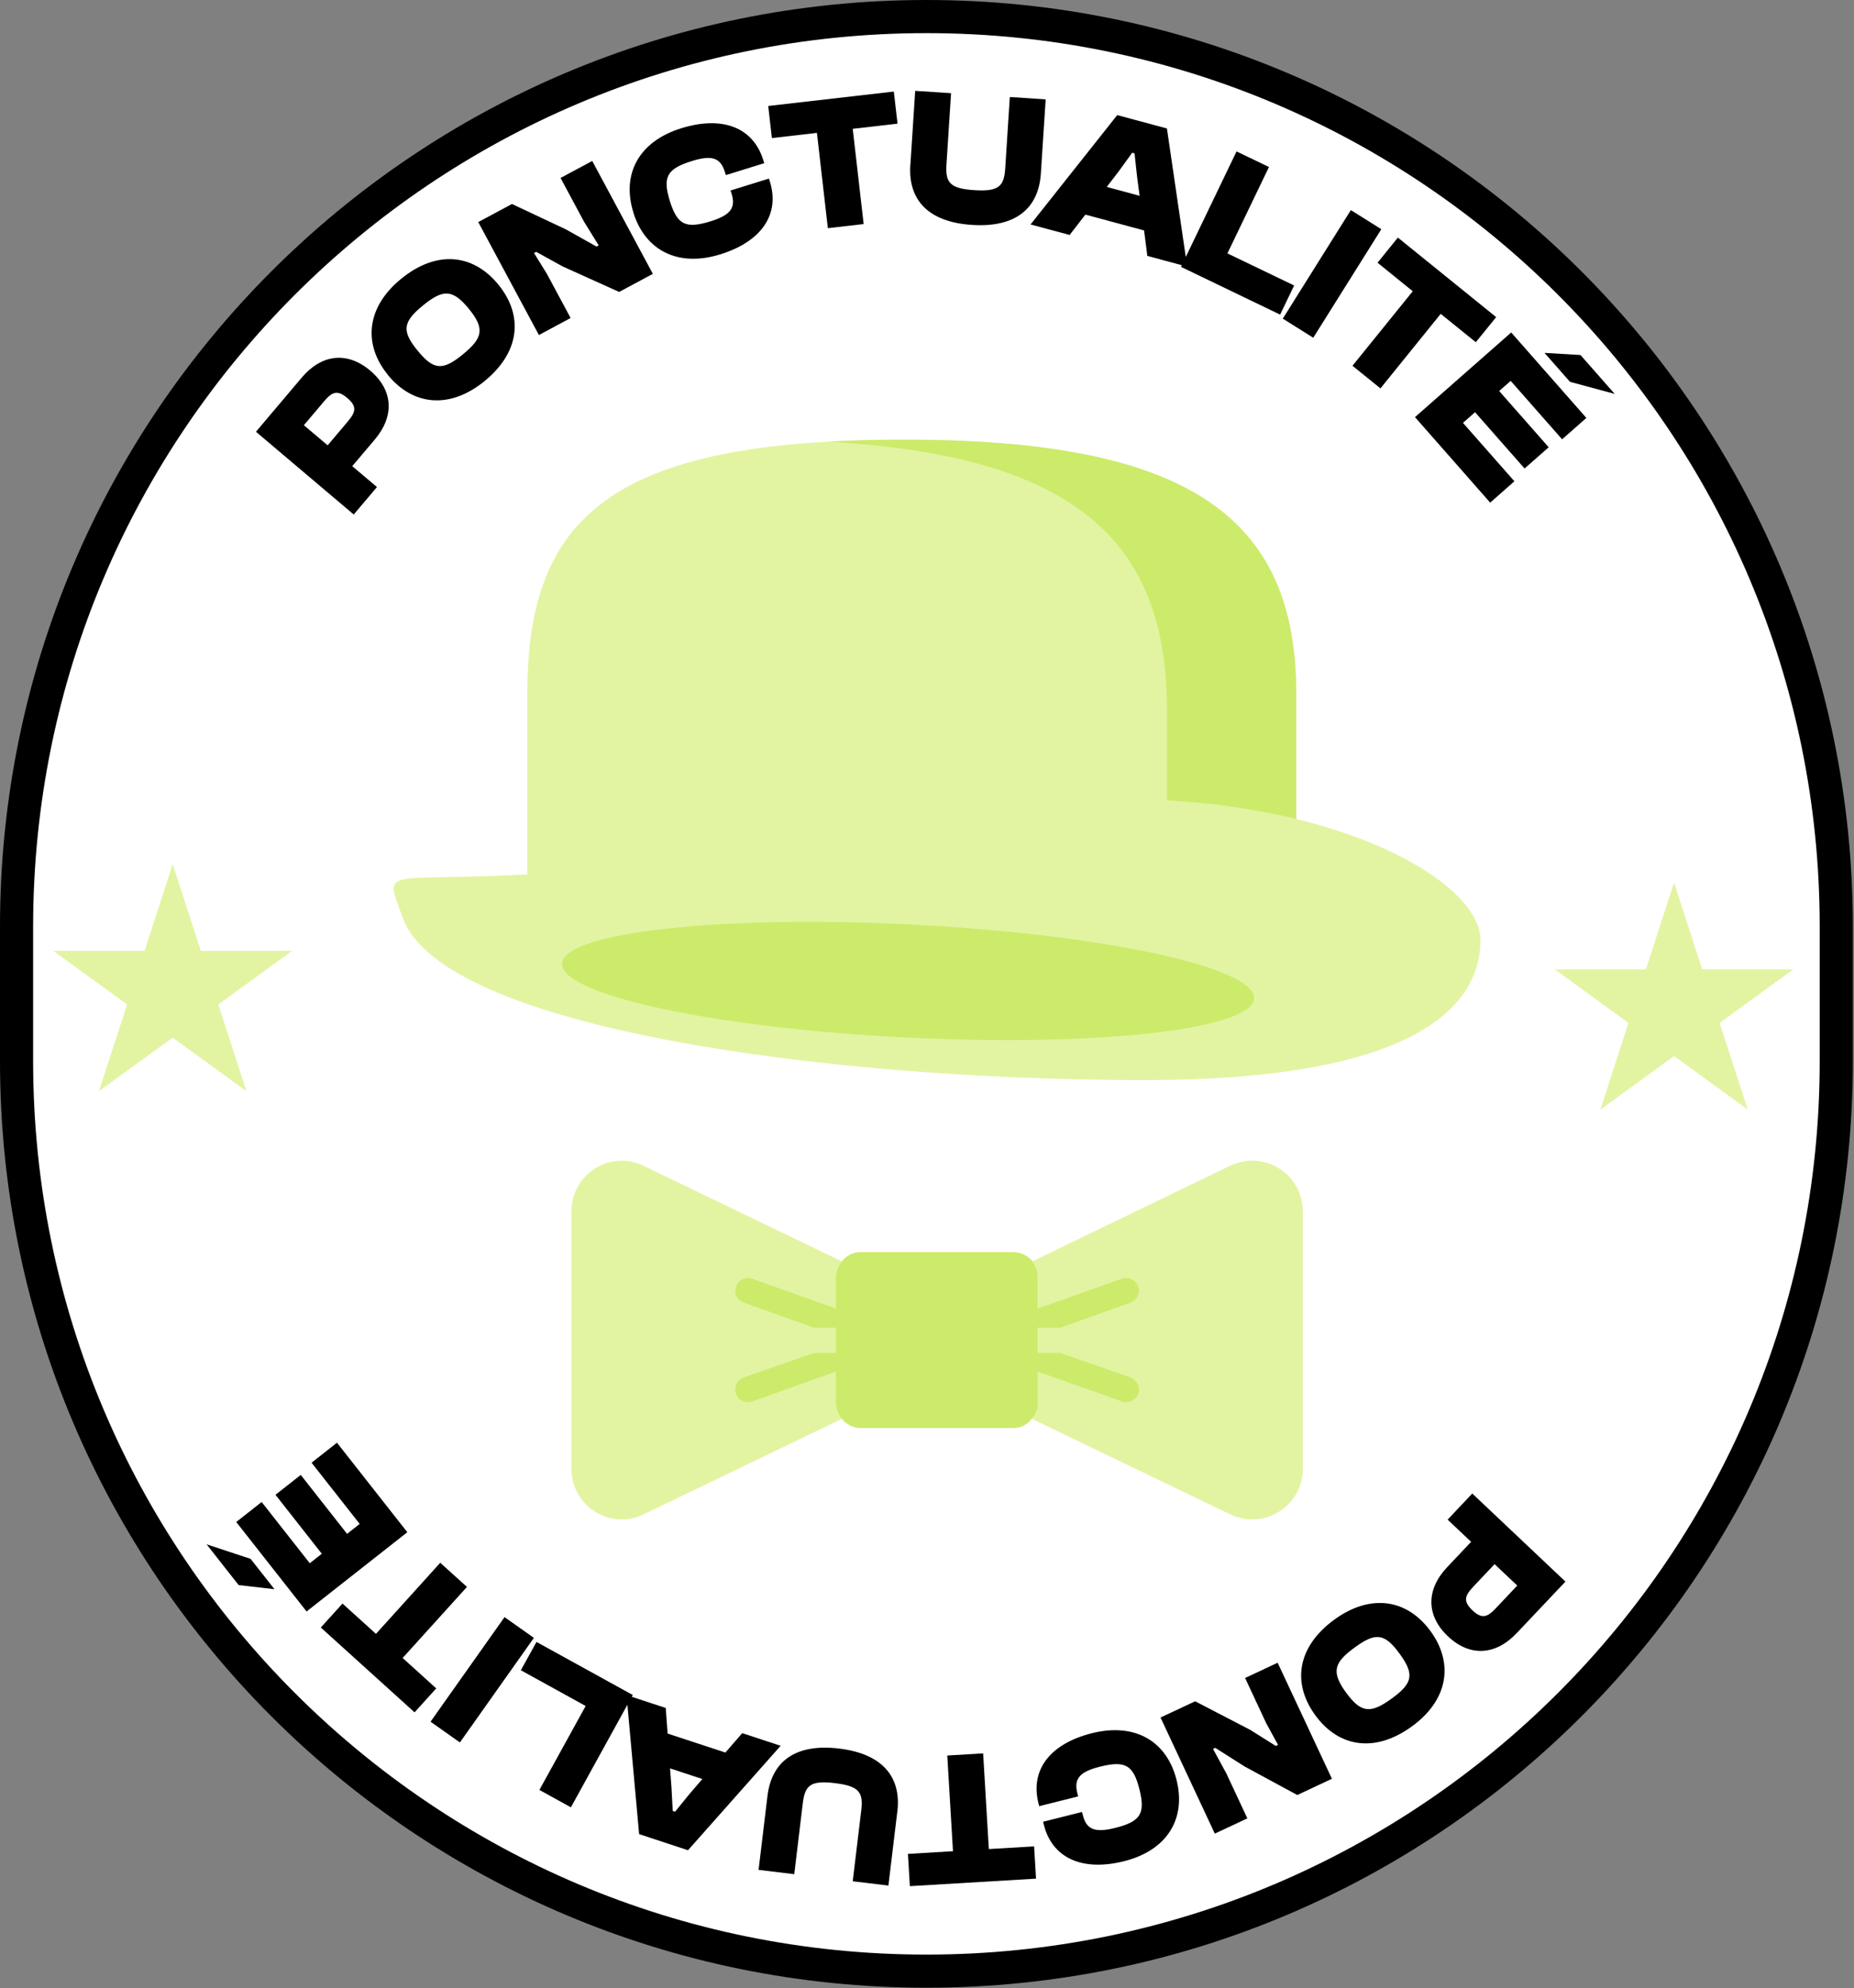 <svg width="319" height="342" viewBox="0 0 319 342" fill="none" xmlns="http://www.w3.org/2000/svg">
<rect x="0" y="0" width="319" height="342" fill="#808080" stroke="none"/>
<path d="M315.95 159.4C315.95 72.939 245.86 2.85 159.4 2.85C72.939 2.85 2.85 72.939 2.85 159.4V182.52C2.85 268.98 72.939 339.07 159.4 339.07C245.86 339.07 315.95 268.98 315.95 182.52V159.4Z" fill="white" stroke="black" stroke-width="5.7" stroke-miterlimit="10"/>
<path d="M60.869 88.51L44.039 74.27L51.919 64.95C55.299 60.95 59.709 60.38 63.699 63.75C67.689 67.13 67.879 71.6 64.499 75.59L60.609 80.19L64.859 83.78L60.869 88.5V88.51ZM52.279 73.14L56.379 76.6L59.819 72.53C61.219 70.87 61.469 69.92 59.739 68.45C58.029 67.01 57.129 67.41 55.729 69.07L52.289 73.14H52.279Z" fill="black"/>
<path d="M66.739 64.48C62.389 59.15 63.079 52.81 69.009 47.97C75.099 42.99 81.399 43.63 85.749 48.96C90.099 54.29 89.469 60.58 83.369 65.56C77.429 70.41 71.079 69.82 66.729 64.49L66.739 64.48ZM80.659 53.11C77.889 49.72 76.229 49.72 72.769 52.55C69.309 55.38 69.079 56.92 71.849 60.31C74.619 63.7 76.179 63.79 79.639 60.96C83.109 58.13 83.429 56.5 80.659 53.11Z" fill="black"/>
<path d="M92.719 57.62L82.289 38.2L88.089 35.09L97.389 39.469L102.629 42.41L103.009 42.209L100.479 38.12L96.449 30.61L101.899 27.689L112.329 47.109L106.529 50.219L96.779 45.819L92.259 43.319L91.879 43.52L94.099 47.109L98.179 54.7L92.729 57.63L92.719 57.62Z" fill="black"/>
<path d="M108.969 36.509C106.929 29.939 109.909 24.329 117.229 22.059C124.299 19.869 129.589 21.909 131.329 27.539L131.499 28.069L124.899 30.119L124.729 29.589C123.989 27.199 122.569 26.609 119.079 27.689C114.809 29.019 113.959 30.379 115.249 34.559C116.549 38.739 118.019 39.379 122.289 38.059C125.779 36.979 126.619 35.679 125.869 33.299L125.699 32.769L132.299 30.719L132.469 31.249C134.219 36.879 131.019 41.549 123.949 43.749C116.629 46.019 110.999 43.079 108.959 36.519L108.969 36.509Z" fill="black"/>
<path d="M142.44 39.24L140.56 22.86L132.81 23.75L132.18 18.23L153.79 15.75L154.43 21.27L146.72 22.16L148.6 38.54L142.45 39.25L142.44 39.24Z" fill="black"/>
<path d="M156.639 28.399L157.469 15.629L163.639 16.029L162.849 28.309C162.649 31.429 163.469 32.439 167.639 32.709C171.809 32.979 172.759 32.089 172.959 28.969L173.749 16.689L179.919 17.089L179.089 29.859C178.709 35.699 174.929 39.189 167.239 38.689C159.559 38.189 156.249 34.249 156.629 28.409L156.639 28.399Z" fill="black"/>
<path d="M177.32 38.609L192.23 19.799L200.78 22.099L204.27 45.869L197.41 44.019L196.85 39.639L186.75 36.919L184.04 40.419L177.34 38.619L177.32 38.609ZM190.43 32.159L196.08 33.679L195.64 30.359L195.21 26.389L194.8 26.279L192.47 29.499L190.43 32.149V32.159Z" fill="black"/>
<path d="M203.199 45.919L212.759 26.049L218.339 28.729L211.189 43.589L222.669 49.109L220.259 54.119L203.209 45.909L203.199 45.919Z" fill="black"/>
<path d="M220.719 54.809L232.429 36.139L237.669 39.429L225.959 58.099L220.719 54.809Z" fill="black"/>
<path d="M232.709 62.919L243.079 50.099L237.019 45.189L240.519 40.869L257.429 54.549L253.929 58.869L247.889 53.989L237.519 66.809L232.709 62.919Z" fill="black"/>
<path d="M243.469 71.749L260.019 57.19L272.949 71.889L268.779 75.57L259.929 65.519L257.949 67.26L266.469 76.939L262.319 80.59L253.799 70.909L251.719 72.74L260.569 82.79L256.399 86.46L243.469 71.76V71.749ZM265.739 60.7L271.939 61.069L277.829 67.76L270.129 65.68L265.739 60.69V60.7Z" fill="black"/>
<path d="M253.33 256.92L269.35 272.06L260.96 280.93C257.37 284.73 252.93 285.07 249.13 281.47C245.33 277.88 245.39 273.41 248.98 269.6L253.12 265.22L249.08 261.4L253.33 256.9V256.92ZM261.06 272.74L257.16 269.06L253.5 272.93C252.01 274.51 251.71 275.45 253.36 277.01C254.99 278.55 255.91 278.19 257.4 276.62L261.06 272.74Z" fill="black"/>
<path d="M246.14 280.589C250.19 286.149 249.15 292.439 242.96 296.949C236.6 301.579 230.35 300.599 226.3 295.039C222.25 289.479 223.23 283.229 229.59 278.599C235.79 274.089 242.09 275.029 246.14 280.589ZM231.62 291.169C234.2 294.709 235.85 294.799 239.47 292.169C243.09 289.539 243.4 288.009 240.82 284.469C238.24 280.929 236.69 280.759 233.08 283.399C229.46 286.029 229.05 287.639 231.62 291.179V291.169Z" fill="black"/>
<path d="M219.83 286.01L229.17 305.98L223.21 308.77L214.17 303.88L209.1 300.66L208.71 300.84L211.01 305.07L214.62 312.79L209.02 315.41L199.68 295.44L205.64 292.65L215.14 297.58L219.51 300.33L219.9 300.15L217.88 296.45L214.23 288.64L219.83 286.02V286.01Z" fill="black"/>
<path d="M202.44 306.19C204.11 312.86 200.83 318.3 193.39 320.16C186.21 321.96 181.05 319.62 179.61 313.91L179.47 313.37L186.17 311.69L186.31 312.23C186.92 314.66 188.31 315.32 191.85 314.44C196.19 313.35 197.12 312.03 196.05 307.79C194.99 303.54 193.55 302.82 189.21 303.91C185.67 304.8 184.76 306.04 185.37 308.47L185.51 309.01L178.81 310.69L178.67 310.15C177.24 304.44 180.69 299.94 187.87 298.14C195.31 296.28 200.77 299.52 202.44 306.19Z" fill="black"/>
<path d="M169.159 301.609L170.139 318.069L177.929 317.609L178.259 323.159L156.549 324.449L156.219 318.899L163.969 318.439L162.989 301.979L169.169 301.609H169.159Z" fill="black"/>
<path d="M154.39 311.639L152.86 324.349L146.72 323.609L148.19 311.389C148.56 308.289 147.8 307.229 143.65 306.729C139.5 306.229 138.51 307.069 138.13 310.169L136.66 322.389L130.52 321.649L132.05 308.939C132.75 303.119 136.72 299.859 144.37 300.779C152.01 301.699 155.1 305.819 154.4 311.629L154.39 311.639Z" fill="black"/>
<path d="M134.309 300.31L118.379 318.27L109.969 315.5L107.799 291.58L114.549 293.8L114.869 298.2L124.809 301.47L127.709 298.13L134.299 300.3L134.309 300.31ZM120.849 306.02L115.289 304.19L115.539 307.53L115.749 311.51L116.159 311.64L118.669 308.55L120.859 306.01L120.849 306.02Z" fill="black"/>
<path d="M108.869 291.579L98.229 310.889L92.809 307.899L100.769 293.459L89.619 287.309L92.309 282.439L108.879 291.569L108.869 291.579Z" fill="black"/>
<path d="M91.86 281.74L79.13 299.73L74.08 296.16L86.81 278.17L91.86 281.74Z" fill="black"/>
<path d="M80.339 272.98L69.279 285.2L75.059 290.43L71.329 294.55L55.199 279.96L58.929 275.84L64.689 281.05L75.749 268.82L80.339 272.97V272.98Z" fill="black"/>
<path d="M47.229 273.37L41.059 272.66L35.549 265.65L43.119 268.15L47.229 273.37ZM70.079 263.57L52.749 277.2L40.649 261.81L45.019 258.37L53.299 268.9L55.369 267.27L47.399 257.13L51.749 253.71L59.719 263.85L61.889 262.14L53.609 251.61L57.979 248.17L70.079 263.56V263.57Z" fill="black"/>
<path fill-rule="evenodd" clip-rule="evenodd" d="M143.811 219.709C143.811 218.679 144.271 217.649 144.841 216.969L110.661 200.509C104.951 197.769 98.311 201.999 98.311 208.399V252.639C98.311 259.039 104.941 263.269 110.661 260.529L144.841 244.069C144.271 243.379 143.811 242.349 143.811 241.319V219.709Z" fill="#E2F4A2"/>
<path fill-rule="evenodd" clip-rule="evenodd" d="M211.719 200.499L177.649 216.959C178.219 217.649 178.559 218.679 178.559 219.699V241.309C178.559 242.339 178.219 243.369 177.529 244.059L211.709 260.519C217.539 263.259 224.169 259.029 224.169 252.629V208.389C224.169 201.989 217.539 197.759 211.709 200.499H211.719Z" fill="#E2F4A2"/>
<path fill-rule="evenodd" clip-rule="evenodd" d="M178.559 235.939L193.079 241.079C193.309 241.189 193.539 241.189 193.769 241.189C194.689 241.189 195.489 240.619 195.829 239.819C196.289 238.679 195.599 237.419 194.569 236.959L182.449 232.729H178.559V228.389H182.449L194.569 224.049C195.599 223.589 196.279 222.449 195.829 221.309C195.369 220.169 194.229 219.589 193.079 219.939L178.559 225.089V219.719C178.559 218.689 178.219 217.659 177.649 216.979C176.849 215.949 175.589 215.379 174.219 215.379H148.159C146.789 215.379 145.639 215.949 144.839 216.979C144.269 217.669 143.809 218.699 143.809 219.719V225.089L129.399 219.939C128.259 219.599 126.999 220.169 126.659 221.309C126.199 222.449 126.769 223.599 127.919 224.049L140.039 228.389H143.809V232.729H140.039L127.919 236.959C126.779 237.419 126.209 238.669 126.659 239.819C126.889 240.619 127.799 241.189 128.599 241.189C128.939 241.189 129.169 241.189 129.399 241.079L143.809 235.939V241.309C143.809 242.339 144.269 243.369 144.839 244.059C145.639 245.089 146.899 245.659 148.159 245.659H174.219C175.589 245.659 176.739 245.089 177.539 244.059C178.229 243.369 178.569 242.339 178.569 241.309V235.939H178.559Z" fill="#CCEB6B"/>
<path d="M223.03 151.1V119.23C223 88.78 204.34 75.48 154.78 75.63C105.47 75.78 90.731 88.71 90.731 119.23V151.1H223.04H223.03Z" fill="#E2F4A2"/>
<path d="M223.03 119.23C223 88.78 204.34 75.48 154.78 75.63C150.38 75.64 146.26 75.76 142.4 75.98C184.51 78.34 200.76 92.71 200.79 122.01V151.1H223.04V119.23H223.03Z" fill="#CCEB6B"/>
<path d="M254.73 161.649C254.73 174.099 241.53 185.789 197.03 185.789C141.48 185.789 76.2 176.739 69.329 157.949C64.059 143.549 66.969 159.229 161.69 140.589C216.19 129.859 254.73 149.199 254.73 161.659V161.649Z" fill="#E2F4A2"/>
<g style="mix-blend-mode:screen" opacity="0.3">
<path d="M161.69 140.579C66.969 159.219 64.059 143.539 69.329 157.939C69.719 159.009 70.309 160.039 71.059 161.049C84.54 160.649 108.91 159.079 151.52 150.689C207.06 139.759 246.33 159.469 246.33 172.159C246.33 173.649 246.14 175.119 245.74 176.569C252.23 172.339 254.73 167.069 254.73 161.649C254.73 149.189 216.19 129.849 161.69 140.579Z" fill="#E2F4A2"/>
</g>
<path d="M215.769 171.74C215.499 177.1 188.629 180.11 155.749 178.46C122.869 176.81 96.439 171.12 96.709 165.75C96.979 160.39 123.849 157.38 156.729 159.03C189.609 160.68 216.039 166.38 215.769 171.74Z" fill="#CCEB6B"/>
<path fill-rule="evenodd" clip-rule="evenodd" d="M34.56 163.57H50.25L37.56 172.79L42.41 187.71L29.71 178.49L17.02 187.71L21.87 172.79L9.18 163.57H24.87L29.71 148.65L34.56 163.57Z" fill="#E2F4A2"/>
<path fill-rule="evenodd" clip-rule="evenodd" d="M292.88 166.74H308.57L295.88 175.96L300.73 190.88L288.04 181.66L275.35 190.88L280.19 175.96L267.5 166.74H283.19L288.04 151.82L292.88 166.74Z" fill="#E2F4A2"/>
</svg>
